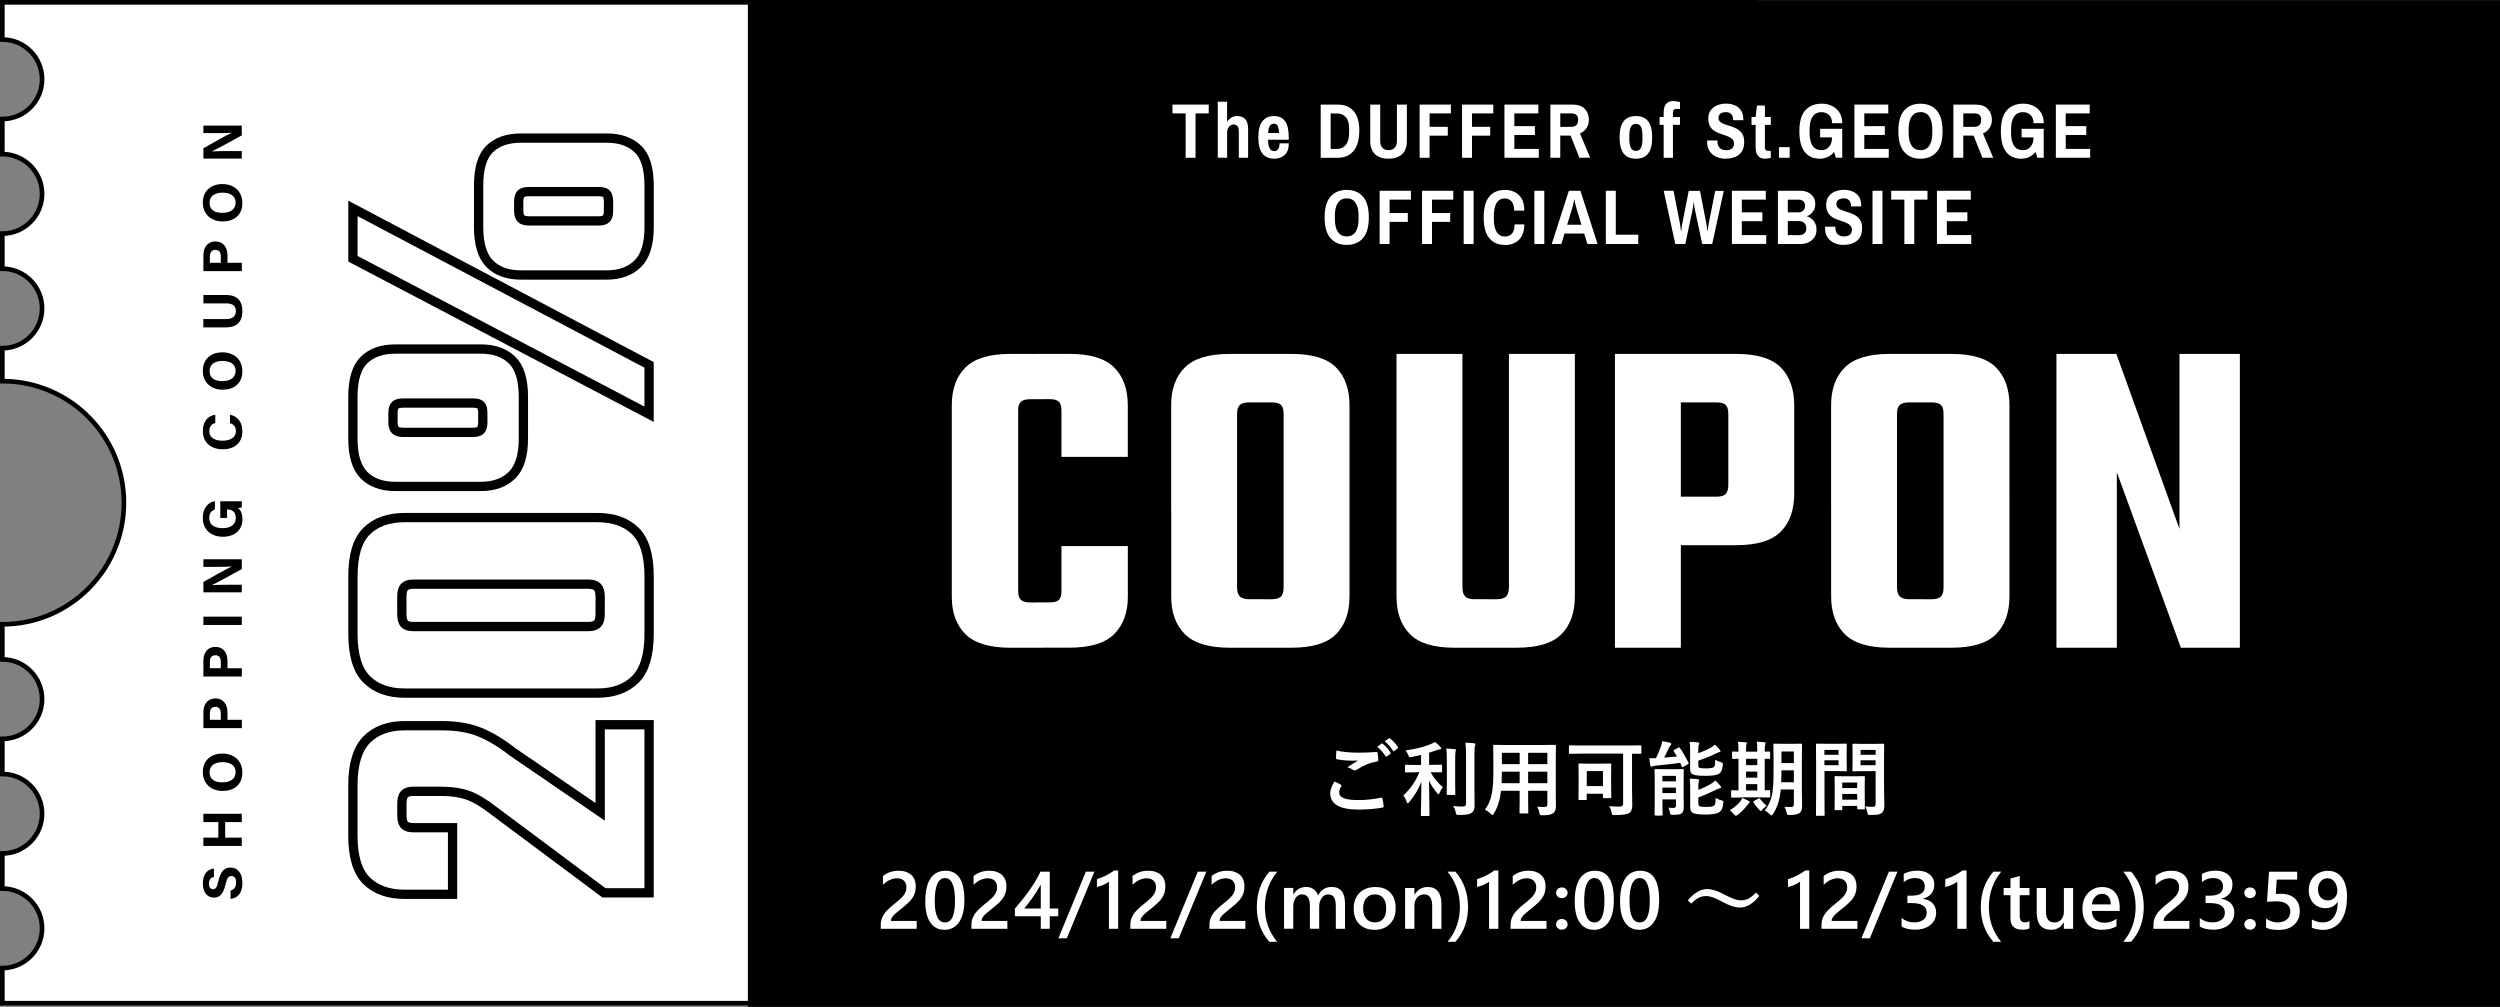 <?xml version="1.0" encoding="UTF-8"?>
<svg id="_レイヤー_2" data-name="レイヤー_2" xmlns="http://www.w3.org/2000/svg" xmlns:xlink="http://www.w3.org/1999/xlink" viewBox="0 0 538.27 216.78">
  <rect x="0" y="0" width="538.27" height="216.78" fill="#808080" stroke="none"/>
  <defs>
    <style>
      .cls-1, .cls-2, .cls-3 {
        fill: #fff;
      }

      .cls-2, .cls-3 {
        stroke: #000;
        stroke-miterlimit: 10;
      }

      .cls-4 {
        fill: none;
      }

      .cls-3 {
        stroke-width: 2px;
      }

      .cls-5 {
        clip-path: url(#clippath);
      }
    </style>
    <clipPath id="clippath">
      <rect class="cls-4" x="161.02" y=".03" width="377.25" height="216.75"/>
    </clipPath>
  </defs>
  <g id="_レイヤー_2-2" data-name="レイヤー_2">
    <path class="cls-2" d="M9.06,17.07c0,4.73-3.83,8.56-8.56,8.56v7.55c4.73,0,8.56,3.83,8.56,8.56s-3.83,8.56-8.56,8.56v7.55c4.73,0,8.56,3.83,8.56,8.56s-3.83,8.56-8.56,8.56v7.09c14.46,0,26.18,11.72,26.18,26.18s-11.72,26.18-26.18,26.18v7.55c4.73,0,8.56,3.83,8.56,8.56s-3.83,8.56-8.56,8.56v7.55c4.73,0,8.56,3.83,8.56,8.56s-3.83,8.56-8.56,8.56v7.55c4.73,0,8.56,3.83,8.56,8.56s-3.83,8.56-8.56,8.56v7.56h377.31V.5H.5v8.01c4.73,0,8.56,3.83,8.56,8.56Z"/>
    <g>
      <g class="cls-5">
        <rect x="160.63" y=".03" width="378" height="217"/>
      </g>
      <path class="cls-1" d="M219.22,88.43v38.79c0,.93.2,1.58.6,1.94.4.37,1.09.55,2.08.55h2.58v9.75h-6.95c-4.5,0-7.72-.98-9.67-2.93-1.95-1.96-2.93-4.62-2.93-8.01v-41.28c0-3.45.98-6.15,2.93-8.11,1.95-1.95,5.18-2.93,9.67-2.93h7.24v9.75h-2.88c-.99,0-1.69.18-2.08.55-.4.37-.6,1.01-.6,1.94ZM228.54,98.38v-9.95c0-.93-.18-1.57-.55-1.94-.36-.36-1.04-.55-2.03-.55h-2.88v-9.75h7.14c4.5,0,7.72.98,9.67,2.93,1.95,1.96,2.93,4.66,2.93,8.11v11.14h-14.29ZM228.54,127.22v-9.65h14.29v10.94c0,3.38-.98,6.05-2.93,8.01-1.95,1.96-5.18,2.93-9.67,2.93h-7.14v-9.75h2.88c.99,0,1.67-.18,2.03-.55.36-.36.55-1.01.55-1.94Z"/>
      <path class="cls-1" d="M266.35,89.13v20.09h-14.19v-21.98c0-3.45.98-6.15,2.93-8.11,1.95-1.95,5.18-2.93,9.67-2.93h7.54v10.44h-3.27c-.99,0-1.69.18-2.08.55-.4.37-.6,1.01-.6,1.94ZM266.35,106.54v19.99c0,.86.2,1.49.6,1.89s1.09.6,2.08.6h3.18v10.44h-7.44c-4.5,0-7.72-.98-9.67-2.93-1.95-1.96-2.93-4.66-2.93-8.11v-21.88h14.19ZM276.37,126.53v-19.69h14.19v21.58c0,3.45-.96,6.15-2.88,8.11-1.92,1.96-5.13,2.93-9.62,2.93h-7.84v-10.44h3.57c.99,0,1.67-.2,2.03-.6.36-.4.55-1.03.55-1.89ZM276.37,109.22v-20.09c0-.93-.18-1.57-.55-1.94-.36-.36-1.04-.55-2.03-.55h-3.37v-10.44h7.64c4.5,0,7.71.98,9.62,2.93,1.92,1.96,2.88,4.66,2.88,8.11v21.98h-14.19Z"/>
      <path class="cls-1" d="M314.87,76.2v50.33c0,.86.2,1.49.6,1.89.4.4,1.06.6,1.98.6h3.27v10.44h-7.54c-4.5,0-7.71-.98-9.62-2.93-1.92-1.96-2.88-4.66-2.88-8.11v-52.22h14.19ZM324.89,126.53v-50.33h14.19v52.22c0,3.45-.96,6.15-2.88,8.11-1.92,1.96-5.13,2.93-9.63,2.93h-7.84v-10.44h3.47c.99,0,1.69-.2,2.08-.6s.6-1.03.6-1.89Z"/>
      <path class="cls-1" d="M347.71,76.2h14.19v63.26h-14.19v-63.26ZM372.12,104.45v-15.32c0-.93-.18-1.57-.55-1.94-.36-.36-1.04-.55-2.03-.55h-17.76v-10.44h22.03c4.5,0,7.71.98,9.62,2.93,1.92,1.96,2.88,4.66,2.88,8.11v19.1c0,3.45-.96,6.15-2.88,8.11-1.92,1.96-5.13,2.93-9.62,2.93h-20.84v-10.44h16.57c.99,0,1.67-.2,2.03-.6.36-.4.55-1.03.55-1.89Z"/>
      <path class="cls-1" d="M408.44,89.13v20.09h-14.19v-21.98c0-3.45.98-6.15,2.93-8.11,1.95-1.95,5.18-2.93,9.67-2.93h7.54v10.44h-3.27c-.99,0-1.69.18-2.08.55-.4.37-.6,1.01-.6,1.94ZM408.44,106.54v19.99c0,.86.2,1.49.6,1.89s1.09.6,2.08.6h3.18v10.44h-7.44c-4.5,0-7.72-.98-9.67-2.93-1.95-1.96-2.93-4.66-2.93-8.11v-21.88h14.19ZM418.46,126.53v-19.69h14.19v21.58c0,3.45-.96,6.15-2.88,8.11-1.92,1.96-5.13,2.93-9.62,2.93h-7.84v-10.44h3.57c.99,0,1.67-.2,2.03-.6.36-.4.55-1.03.55-1.89ZM418.46,109.22v-20.09c0-.93-.18-1.57-.55-1.94-.36-.36-1.04-.55-2.03-.55h-3.37v-10.44h7.64c4.5,0,7.71.98,9.62,2.93,1.92,1.96,2.88,4.66,2.88,8.11v21.98h-14.19Z"/>
      <path class="cls-1" d="M469.26,76.2h13v63.26h-12.7l-13.79-37.79v37.79h-13v-63.26h12.9l13.59,37.69v-37.69Z"/>
      <path d="M49.63,191.74c.83-.19,1.2-.78,1.2-1.75s-.38-1.37-.98-1.37c-.68,0-.97.4-1.3,1.82-.53,2.26-1.36,2.82-2.47,2.82-1.44,0-2.41-1.08-2.41-3.05,0-2.2,1.18-3.08,2.39-3.2v1.81c-.52.1-1.07.37-1.07,1.45,0,.73.3,1.17.89,1.17s.82-.35,1.12-1.7c.58-2.41,1.47-2.94,2.64-2.94,1.5,0,2.55,1.14,2.55,3.33s-1.03,3.23-2.55,3.42v-1.81Z"/>
      <path d="M43.79,182.14v-1.79h3.22v-3.35h-3.22v-1.79h8.27v1.79h-3.58v3.35h3.58v1.79h-8.27Z"/>
      <path d="M47.89,162.25c2.31,0,4.29,1.38,4.29,4.08s-1.89,3.97-4.26,3.97-4.25-1.5-4.25-4.08c0-2.43,1.69-3.97,4.23-3.97ZM47.88,168.45c1.62,0,2.85-.71,2.85-2.18,0-1.6-1.33-2.17-2.81-2.17-1.57,0-2.8.65-2.8,2.19s1.15,2.16,2.76,2.16Z"/>
      <path d="M43.79,156.77v-3.43c0-1.77.98-2.96,2.56-2.96,1.8,0,2.63,1.36,2.63,3v1.6h3.09v1.79h-8.27ZM47.54,154.98v-1.37c0-.83-.32-1.42-1.17-1.42s-1.18.63-1.18,1.38v1.41h2.34Z"/>
      <path d="M43.79,145.67v-3.43c0-1.77.98-2.96,2.56-2.96,1.8,0,2.63,1.36,2.63,3v1.6h3.09v1.79h-8.27ZM47.54,143.87v-1.37c0-.83-.32-1.42-1.17-1.42s-1.18.63-1.18,1.38v1.41h2.34Z"/>
      <path d="M43.79,132.77h8.27v1.79h-8.27v-1.79Z"/>
      <path d="M52.06,127.53h-8.27v-2.23c1.85-1.04,5.21-2.95,6.11-3.33v-.02c-.86.1-2.31.1-3.66.1h-2.45v-1.63h8.27v2.11c-1.62.89-5.46,3.01-6.42,3.43v.02c.72-.06,2.43-.08,3.9-.08h2.52v1.64Z"/>
      <path d="M52.06,107.94v1.31c-.25.07-.54.12-.82.14.62.46.96,1.26.96,2.42,0,2.41-1.83,3.76-4.18,3.76-2.49,0-4.36-1.46-4.36-4.07,0-2.13,1.2-3.39,2.61-3.59v1.79c-.55.17-1.21.6-1.21,1.82,0,1.71,1.43,2.19,2.88,2.19s2.83-.55,2.83-2.2c0-1.53-1.07-1.82-1.8-1.82h-.08v1.82h-1.46v-3.58h4.64Z"/>
      <path d="M49.5,89.28c1.55.33,2.68,1.49,2.68,3.58,0,2.64-1.86,3.88-4.21,3.88s-4.3-1.29-4.3-3.96c0-2.22,1.28-3.29,2.68-3.49v1.79c-.65.18-1.28.63-1.28,1.76,0,1.48,1.33,2.05,2.85,2.05,1.39,0,2.87-.49,2.87-2.09,0-1.18-.78-1.54-1.27-1.7v-1.81Z"/>
      <path d="M47.89,75.86c2.31,0,4.29,1.38,4.29,4.08s-1.89,3.97-4.26,3.97-4.25-1.5-4.25-4.08c0-2.43,1.69-3.97,4.23-3.97ZM47.88,82.06c1.62,0,2.85-.71,2.85-2.18,0-1.6-1.33-2.17-2.81-2.17-1.57,0-2.8.65-2.8,2.19s1.15,2.16,2.76,2.16Z"/>
      <path d="M43.79,68.7h4.92c1.6,0,2.07-.82,2.07-1.72,0-1.02-.55-1.66-2.07-1.66h-4.92v-1.81h4.84c2.83,0,3.55,1.66,3.55,3.49s-.76,3.49-3.52,3.49h-4.88v-1.79Z"/>
      <path d="M43.79,58.38v-3.43c0-1.77.98-2.96,2.56-2.96,1.8,0,2.63,1.36,2.63,3v1.6h3.09v1.79h-8.27ZM47.54,56.59v-1.37c0-.83-.32-1.42-1.17-1.42s-1.18.63-1.18,1.38v1.41h2.34Z"/>
      <path d="M47.89,39.63c2.31,0,4.29,1.38,4.29,4.08s-1.89,3.97-4.26,3.97-4.25-1.5-4.25-4.08c0-2.43,1.69-3.97,4.23-3.97ZM47.88,45.83c1.62,0,2.85-.71,2.85-2.18,0-1.6-1.33-2.17-2.81-2.17-1.57,0-2.8.65-2.8,2.19s1.15,2.16,2.76,2.16Z"/>
      <path d="M52.06,34.15h-8.27v-2.23c1.85-1.04,5.21-2.95,6.11-3.33v-.02c-.86.1-2.31.1-3.66.1h-2.45v-1.63h8.27v2.11c-1.62.89-5.46,3.01-6.42,3.43v.02c.72-.06,2.43-.08,3.9-.08h2.52v1.64Z"/>
    </g>
    <g>
      <path class="cls-1" d="M255.28,33.97v-9.55h-2.84v-1.9h7.81v1.9h-2.84v9.55h-2.14Z"/>
      <path class="cls-1" d="M262.2,33.97v-12.07h2v4.22h.07c.19-.28.46-.54.82-.78.36-.24.79-.36,1.3-.36.68,0,1.24.21,1.68.63s.66,1.15.66,2.19v6.16h-2v-5.61c0-.57-.1-.97-.31-1.2-.21-.23-.49-.35-.84-.35-.39,0-.71.17-.98.51-.26.34-.39.75-.39,1.24v5.41h-2Z"/>
      <path class="cls-1" d="M274.37,34.17c-1.12,0-1.98-.37-2.56-1.11-.58-.74-.88-1.9-.88-3.48s.29-2.74.88-3.48c.58-.74,1.42-1.11,2.5-1.11s1.85.37,2.38,1.11c.53.74.79,1.9.79,3.48v.5h-4.46c.01.78.12,1.38.32,1.81.2.43.55.64,1.04.64.34,0,.62-.15.82-.44.2-.29.3-.7.3-1.23h1.99c0,1.12-.29,1.96-.88,2.5-.59.54-1.33.81-2.22.81ZM273.03,28.63h2.34c0-.63-.09-1.13-.26-1.48-.17-.35-.44-.53-.81-.53-.42,0-.73.18-.93.53-.19.35-.31.84-.34,1.48Z"/>
      <path class="cls-1" d="M284.36,33.97v-11.45h3.72c1.42,0,2.54.46,3.36,1.39.82.93,1.23,2.32,1.23,4.16,0,1.96-.41,3.43-1.23,4.42-.82.98-1.94,1.48-3.36,1.48h-3.72ZM286.5,32.07h1.39c.79,0,1.42-.3,1.89-.89.47-.59.7-1.49.7-2.68v-.83c0-1.08-.23-1.89-.7-2.43-.47-.54-1.1-.81-1.89-.81h-1.39v7.64Z"/>
      <path class="cls-1" d="M298.95,34.17c-1.22,0-2.18-.32-2.88-.96-.7-.64-1.04-1.58-1.04-2.83v-7.86h2.14v7.79c0,.66.16,1.16.47,1.5.31.35.75.52,1.32.52s1.01-.17,1.33-.52c.32-.34.48-.84.48-1.5v-7.79h2.14v7.86c0,1.25-.35,2.19-1.05,2.83-.7.64-1.66.96-2.89.96Z"/>
      <path class="cls-1" d="M305.66,33.97v-11.45h6.73v1.9h-4.59v2.89h3.92v1.9h-3.92v4.76h-2.14Z"/>
      <path class="cls-1" d="M314.79,33.97v-11.45h6.73v1.9h-4.59v2.89h3.92v1.9h-3.92v4.76h-2.14Z"/>
      <path class="cls-1" d="M323.92,33.97v-11.45h7.29v1.9h-5.16v2.74h4.42v1.9h-4.42v3h5.26v1.9h-7.39Z"/>
      <path class="cls-1" d="M333.81,33.97v-11.45h4.79c1.16,0,2.03.31,2.62.93.59.62.88,1.4.88,2.34,0,.69-.17,1.29-.52,1.8-.35.51-.81.89-1.4,1.13l2.2,5.24h-2.32l-1.9-4.77h-2.22v4.77h-2.14ZM335.95,27.31h2.35c.52,0,.9-.13,1.14-.4s.36-.64.36-1.12c0-.42-.11-.76-.34-1-.23-.25-.59-.37-1.08-.37h-2.44v2.89Z"/>
      <path class="cls-1" d="M352.22,34.17c-1.17,0-2.04-.37-2.63-1.11-.58-.74-.88-1.9-.88-3.48s.29-2.74.88-3.48c.58-.74,1.46-1.11,2.63-1.11s2.04.37,2.63,1.11c.58.74.88,1.9.88,3.48s-.29,2.74-.88,3.48c-.58.74-1.46,1.11-2.63,1.11ZM352.22,32.48c.52,0,.89-.22,1.1-.66s.32-1.08.32-1.93v-.63c0-.85-.11-1.49-.32-1.93s-.58-.66-1.1-.66-.88.22-1.09.66c-.22.44-.33,1.08-.33,1.93v.63c0,.85.11,1.49.33,1.93.22.44.58.66,1.09.66Z"/>
      <path class="cls-1" d="M358.2,33.97v-7.09h-.88v-1.69h.88v-1.07c0-.39.06-.76.18-1.13.12-.36.33-.66.63-.88.3-.23.72-.34,1.25-.34.23,0,.49.02.78.06s.51.09.68.14v1.49h-.82c-.47,0-.7.24-.7.72v1.02h1.52v1.69h-1.52v7.09h-2Z"/>
      <path class="cls-1" d="M371.52,34.17c-.7,0-1.35-.13-1.95-.4-.6-.27-1.08-.67-1.45-1.19s-.55-1.18-.55-1.96c0-.07,0-.13,0-.2,0-.07,0-.12,0-.17h2.22s0,.05,0,.11c0,.06,0,.11,0,.16,0,.55.16.99.48,1.32.32.33.77.5,1.35.5.65,0,1.1-.14,1.35-.43.26-.28.38-.59.38-.93,0-.39-.1-.7-.3-.93-.2-.23-.46-.43-.79-.58s-.69-.29-1.08-.41c-.4-.12-.79-.26-1.19-.42-.4-.16-.76-.36-1.09-.61-.33-.25-.59-.58-.79-.98s-.3-.91-.3-1.54c0-.72.18-1.32.53-1.79.36-.47.83-.83,1.41-1.06s1.21-.35,1.88-.35,1.3.12,1.86.35c.56.23,1.01.6,1.35,1.09.34.5.51,1.14.51,1.93v.2h-2.19v-.15c0-.49-.14-.88-.41-1.16-.27-.28-.65-.43-1.14-.43s-.91.11-1.19.34c-.28.23-.42.52-.42.88,0,.33.1.6.3.8s.46.37.79.5c.33.13.69.26,1.09.38.4.12.8.25,1.19.41.4.16.76.36,1.08.61.33.25.59.57.79.97s.3.89.3,1.49c0,.88-.17,1.58-.52,2.11-.35.53-.82.92-1.43,1.16-.61.25-1.3.37-2.09.37Z"/>
      <path class="cls-1" d="M380.06,34.17c-.53,0-.95-.11-1.25-.34-.3-.23-.51-.52-.63-.88s-.18-.74-.18-1.13v-4.94h-.88v-1.69h.88l.3-2.47h1.7v2.47h1.27v1.69h-1.27v4.89c0,.48.23.72.7.72h.57v1.49c-.14.04-.33.09-.57.13-.23.04-.44.07-.63.07Z"/>
      <path class="cls-1" d="M383.03,33.97v-2.29h2.3v2.29h-2.3Z"/>
      <path class="cls-1" d="M391.84,34.17c-1.4,0-2.49-.48-3.26-1.44-.77-.96-1.16-2.45-1.16-4.49s.42-3.52,1.27-4.48c.85-.96,2.04-1.44,3.59-1.44.77,0,1.49.16,2.15.48.67.32,1.2.8,1.61,1.42.41.62.61,1.39.61,2.3h-2.19c0-.78-.22-1.37-.66-1.77-.44-.4-.97-.6-1.59-.6-.89,0-1.54.33-1.96.98-.42.65-.63,1.55-.63,2.7v.83c0,1.17.21,2.07.63,2.71.42.64,1.08.96,1.97.96.66,0,1.19-.25,1.61-.75.42-.5.63-1.17.63-2v-.8l.9.8h-3.47v-1.84h4.76v6.23h-1.38l-.37-1.27c-.37.48-.82.84-1.35,1.09-.53.25-1.1.38-1.7.38Z"/>
      <path class="cls-1" d="M399.27,33.97v-11.45h7.29v1.9h-5.16v2.74h4.42v1.9h-4.42v3h5.26v1.9h-7.39Z"/>
      <path class="cls-1" d="M413.49,34.17c-1.48,0-2.64-.48-3.49-1.45-.85-.97-1.27-2.46-1.27-4.47s.42-3.52,1.27-4.48c.85-.96,2.01-1.44,3.49-1.44s2.64.48,3.49,1.44c.85.96,1.27,2.46,1.27,4.48s-.42,3.5-1.27,4.47c-.85.97-2.01,1.45-3.49,1.45ZM413.49,32.33c.86,0,1.5-.33,1.92-.98.42-.65.63-1.55.63-2.7v-.83c0-1.15-.21-2.04-.63-2.7-.42-.65-1.06-.98-1.92-.98s-1.48.33-1.91.98c-.43.65-.64,1.55-.64,2.7v.83c0,1.15.21,2.04.64,2.7.43.65,1.06.98,1.91.98Z"/>
      <path class="cls-1" d="M420.58,33.97v-11.45h4.79c1.16,0,2.03.31,2.62.93.59.62.88,1.4.88,2.34,0,.69-.17,1.29-.52,1.8-.35.51-.81.89-1.4,1.13l2.2,5.24h-2.32l-1.9-4.77h-2.22v4.77h-2.14ZM422.72,27.31h2.35c.52,0,.9-.13,1.14-.4s.36-.64.36-1.12c0-.42-.11-.76-.34-1-.23-.25-.59-.37-1.08-.37h-2.44v2.89Z"/>
      <path class="cls-1" d="M435.22,34.17c-1.4,0-2.49-.48-3.26-1.44-.77-.96-1.16-2.45-1.16-4.49s.42-3.52,1.27-4.48c.85-.96,2.04-1.44,3.59-1.44.77,0,1.49.16,2.15.48.67.32,1.2.8,1.61,1.42.41.62.61,1.39.61,2.3h-2.19c0-.78-.22-1.37-.66-1.77-.44-.4-.97-.6-1.59-.6-.89,0-1.54.33-1.96.98-.42.65-.63,1.55-.63,2.7v.83c0,1.17.21,2.07.63,2.71.42.64,1.08.96,1.97.96.66,0,1.19-.25,1.61-.75.42-.5.63-1.17.63-2v-.8l.9.8h-3.47v-1.84h4.76v6.23h-1.38l-.37-1.27c-.37.48-.82.84-1.35,1.09-.53.25-1.1.38-1.7.38Z"/>
      <path class="cls-1" d="M442.64,33.97v-11.45h7.29v1.9h-5.16v2.74h4.42v1.9h-4.42v3h5.26v1.9h-7.39Z"/>
    </g>
    <g>
      <path class="cls-1" d="M287.35,168.25c.45.23.9.46,1.36.7.09.05.14.11.14.17,0,.04-.02.09-.05.15-.31.47-.46.92-.46,1.34,0,.6.36,1.03,1.09,1.29.66.24,1.69.36,3.08.36,1.62,0,3.21-.17,4.76-.51.06-.01.11-.02.15-.02.11,0,.19.06.21.18.14.52.23,1.09.28,1.72v.03c0,.12-.1.2-.3.23-1.54.28-3.26.42-5.15.42-4.03,0-6.05-1.18-6.05-3.55,0-.71.31-1.55.94-2.51ZM287.74,161.6c1.29.3,2.93.46,4.94.46,1.08,0,2.3-.05,3.66-.15h.05c.13,0,.2.07.21.2.09.53.14,1.02.15,1.49,0,.23-.1.35-.3.37-1.38.2-2.81.78-4.3,1.74-.14.1-.29.15-.45.15-.12,0-.24-.03-.37-.1-.4-.26-.8-.45-1.23-.57.96-.62,1.72-1.11,2.3-1.46-.26.03-.68.05-1.28.05-1.13,0-2.21-.1-3.24-.3-.15-.03-.23-.14-.23-.32s.03-.7.08-1.56ZM296.53,160.76l.93-.65s.07-.04.1-.04c.05,0,.1.03.16.08.6.46,1.15,1.09,1.67,1.89.03.05.05.09.05.13,0,.05-.03.1-.1.15l-.74.55c-.05.03-.1.05-.14.05-.05,0-.11-.04-.16-.11-.54-.84-1.13-1.51-1.77-2.03ZM298.14,159.6l.88-.63s.09-.04.12-.04.08.03.15.08c.68.51,1.23,1.11,1.67,1.81.03.06.05.11.05.15,0,.06-.03.12-.1.17l-.7.55c-.05.03-.1.05-.15.05-.06,0-.11-.04-.15-.11-.49-.78-1.08-1.46-1.76-2.02Z"/>
      <path class="cls-1" d="M304.84,166.28l-2.15.03c-.09,0-.15-.01-.16-.03-.02-.02-.03-.07-.03-.15v-1.27c0-.09.01-.15.03-.16s.07-.03.15-.03l2.15.03h1.14v-2.15c-.86.2-1.54.35-2.06.44-.16.03-.27.04-.33.04-.1,0-.17-.04-.22-.12-.03-.05-.09-.18-.17-.38-.18-.41-.37-.74-.57-.97,2.06-.25,3.87-.7,5.43-1.35.33-.14.63-.29.89-.46.44.32.84.66,1.18,1.05.11.14.17.25.17.33,0,.14-.11.21-.33.21-.11,0-.37.08-.77.23-.89.29-1.38.46-1.49.49v2.62h.46l2.13-.03c.09,0,.15.01.17.03.02.02.03.07.03.15v1.27c0,.09-.01.15-.04.16-.02.02-.07.03-.15.03l-2.13-.03h-.14c.62,1.18,1.5,2.26,2.63,3.22-.26.31-.5.72-.7,1.21-.09.21-.17.32-.24.32s-.17-.08-.3-.25c-.77-.92-1.35-1.82-1.74-2.69l.1,7.44c0,.08-.01.13-.04.15-.02.02-.08.03-.16.03h-1.47c-.13,0-.19-.06-.19-.17,0-.03,0-.41.03-1.12.05-2.08.07-4.1.08-6.06-.57,1.52-1.44,2.97-2.62,4.36-.14.17-.25.25-.32.25-.09,0-.16-.1-.22-.3-.21-.58-.44-1.05-.7-1.41,1.5-1.38,2.65-3.04,3.44-4.98h-.75ZM311.41,161.17c.69.02,1.3.06,1.82.14.17.02.25.08.25.2,0,.01-.03.14-.1.39-.05.17-.07.79-.07,1.88v4.85l.03,2.33c0,.09-.01.14-.03.16-.02.02-.07.03-.16.03h-1.47c-.09,0-.15-.01-.16-.03-.02-.02-.03-.07-.03-.15l.03-2.33v-4.83c0-1.1-.04-1.98-.12-2.62ZM312.87,173.54c.65.08,1.32.12,2.01.12.31,0,.51-.05.62-.15.1-.1.15-.27.15-.53v-10.56c0-1.05-.05-1.88-.14-2.51.72.02,1.35.06,1.88.12.19.02.28.08.28.2,0,.08-.03.2-.1.37-.07.14-.11.73-.11,1.79v7.42l.03,3.49c0,.49-.05.86-.15,1.11s-.26.45-.49.6c-.26.18-.6.3-1,.36-.38.06-.96.09-1.75.09-.29,0-.46-.03-.51-.09-.05-.05-.11-.21-.16-.48-.13-.57-.31-1.02-.57-1.35Z"/>
      <path class="cls-1" d="M330.96,173.69c.64.05,1.18.07,1.63.07.38,0,.57-.19.57-.58v-2.92h-4.14v2.09l.03,2.6c0,.09-.01.15-.03.16-.02.02-.07.03-.15.03h-1.52c-.09,0-.15-.01-.16-.03-.02-.02-.03-.07-.03-.15l.03-2.6v-2.09h-4.01c-.21,1.92-.72,3.54-1.53,4.87-.13.23-.24.35-.32.35-.06,0-.18-.09-.37-.28-.36-.36-.78-.66-1.24-.89.69-.89,1.17-1.99,1.44-3.28.25-1.18.37-2.74.37-4.69v-2.88l-.03-2.88c0-.1.01-.17.04-.19.02-.02.08-.03.17-.03l2.4.03h8.27l2.42-.03c.1,0,.15.01.17.04.02.02.03.08.03.17l-.03,2.88v7.78l.03,2.42c0,.63-.19,1.1-.58,1.42-.34.3-1.11.46-2.32.46-.29,0-.45-.02-.5-.07-.05-.04-.1-.19-.15-.44-.11-.51-.28-.96-.49-1.34ZM323.31,168.63h3.88v-2.48h-3.83v.2c0,.84-.02,1.6-.05,2.28ZM323.37,164.52h3.83v-2.44h-3.83v2.44ZM333.16,162.08h-4.14v2.44h4.14v-2.44ZM329.02,168.63h4.14v-2.48h-4.14v2.48Z"/>
      <path class="cls-1" d="M340.2,162.27l-2.2.03c-.1,0-.15-.01-.17-.03-.02-.02-.03-.07-.03-.15v-1.44c0-.1.01-.15.03-.17.02-.02.08-.03.16-.03l2.2.03h10.82l2.2-.03c.09,0,.15.01.16.03.02.02.03.08.03.16v1.44c0,.09-.01.15-.03.16-.02.02-.07.03-.15.03,0,0-.19,0-.55,0-.39-.01-.82-.02-1.28-.03v7.7l.05,3.42c0,.79-.21,1.34-.62,1.64-.4.3-1.45.46-3.16.46-.29,0-.47-.03-.52-.09-.05-.05-.09-.21-.15-.47-.13-.58-.3-1.04-.51-1.36.65.07,1.36.1,2.13.1.34,0,.57-.05.69-.15.11-.1.17-.27.17-.51v-10.75h-9.28ZM341.44,172.25h-1.39c-.09,0-.15-.01-.16-.03-.02-.02-.03-.08-.03-.16l.03-3.3v-1.84l-.03-2.33c0-.1.01-.15.03-.17.02-.02.07-.03.15-.03l1.97.03h2.74l1.97-.03c.1,0,.15.01.17.03.02.02.03.08.03.16l-.03,1.93v1.97l.03,3.16c0,.09-.01.15-.03.17-.02.02-.08.03-.17.03h-1.39c-.1,0-.16-.01-.18-.04-.02-.02-.03-.07-.03-.15v-.75h-3.49v1.18c0,.09-.01.15-.03.17-.02.02-.08.03-.16.03ZM341.64,166.01v3.23h3.49v-3.23h-3.49Z"/>
      <path class="cls-1" d="M361.69,161.05c.57.77,1.18,1.82,1.85,3.15.03.06.05.12.05.16,0,.07-.06.13-.17.2l-1,.54c-.08.05-.14.08-.18.08-.05,0-.1-.05-.15-.16l-.32-.77c-1.44.21-3.19.41-5.25.59-.33.03-.56.09-.7.16-.12.05-.21.07-.27.07-.1,0-.18-.09-.22-.28-.11-.57-.19-1.08-.23-1.53.66,0,1.14,0,1.44-.02.38-.74.72-1.56,1.04-2.45.14-.41.24-.8.32-1.19.64.08,1.19.19,1.67.32.19.07.28.15.28.26s-.07.21-.2.32c-.09.08-.19.25-.31.51-.4.87-.74,1.57-1.02,2.11,1.24-.09,2.15-.17,2.75-.25-.24-.41-.47-.79-.7-1.12-.04-.06-.06-.1-.06-.14,0-.05.06-.11.18-.16l.84-.47c.07-.04.13-.06.17-.06.06,0,.13.05.2.15ZM359.21,173.89c.36.05.71.07,1.06.07.38,0,.58-.17.58-.52v-1.32h-2.91v1.14l.03,2.16c0,.12-.07.18-.2.18h-1.34c-.13,0-.19-.06-.19-.18l.03-2.16v-5.28l-.03-2.19c0-.1.01-.15.03-.17.02-.02.08-.03.16-.03l1.86.03h2.2l1.84-.03c.1,0,.15.01.17.03.02.02.03.08.03.16l-.03,2.35v3.15l.03,2.39c0,.69-.13,1.16-.39,1.39-.16.14-.37.24-.63.29-.28.06-.71.09-1.3.09-.29,0-.45-.03-.51-.08-.05-.05-.09-.19-.15-.45-.08-.4-.2-.75-.35-1.04ZM360.84,167.05h-2.91v1.18h2.91v-1.18ZM357.93,170.76h2.91v-1.18h-2.91v1.18ZM369.21,160.31c.38.33.74.7,1.08,1.12.1.1.15.2.15.3s-.08.17-.25.21c-.18.03-.45.14-.81.32-.95.49-2.19,1-3.72,1.51v1.04c0,.28.1.46.3.53.21.07.65.1,1.33.1.98,0,1.56-.11,1.76-.32.1-.1.17-.28.2-.53.01-.13.03-.46.05-1,.33.19.74.36,1.23.51.19.06.31.11.35.15s.06.12.06.25c0,.05,0,.11,0,.21-.06.57-.16.99-.29,1.26-.11.26-.29.46-.52.62-.42.3-1.4.45-2.94.45-1.36,0-2.26-.1-2.69-.3-.4-.15-.6-.54-.6-1.14v-4.16c0-.75-.03-1.33-.1-1.72.66.02,1.25.06,1.75.12.2.02.3.09.3.2,0,.06-.03.16-.1.3-.06.13-.09.45-.09.96v.87c.94-.34,1.81-.72,2.58-1.12.34-.18.66-.42.96-.72ZM369.4,171.82c.42.23.84.39,1.26.5.18.04.3.08.34.11.05.04.07.1.07.19,0,.04,0,.13-.03.27-.06.58-.16,1.02-.3,1.31-.12.26-.29.47-.52.63-.53.37-1.5.55-2.92.55s-2.35-.11-2.77-.32c-.41-.21-.62-.63-.62-1.28v-4.44c0-.74-.03-1.3-.1-1.7.66.02,1.25.06,1.75.12.2.03.3.11.3.21,0,.07-.03.17-.1.32-.06.11-.09.42-.09.93v.84c.97-.36,1.87-.79,2.69-1.28.4-.25.72-.49.95-.74.26.22.63.6,1.09,1.14.11.15.17.26.17.33,0,.12-.09.19-.28.21-.13.01-.39.11-.79.31-1.71.82-2.99,1.38-3.83,1.67v1.32c0,.3.11.5.32.6.19.08.66.12,1.41.12.92,0,1.49-.11,1.7-.32.13-.14.21-.34.24-.62.02-.14.04-.48.06-1.02Z"/>
      <path class="cls-1" d="M376.17,173.4c-.58.76-1.26,1.45-2.03,2.05-.19.13-.32.2-.39.2-.09,0-.22-.11-.4-.32-.3-.36-.6-.65-.91-.87,1.02-.63,1.78-1.28,2.28-1.95.19-.26.33-.49.42-.69.59.23,1.04.44,1.36.62.17.08.25.17.25.27s-.07.18-.2.24c-.06.04-.19.19-.39.45ZM375.11,171.7l-2.2.03c-.09,0-.15-.01-.16-.03-.02-.02-.03-.08-.03-.16v-1.2c0-.09.01-.15.03-.16s.07-.03.15-.03l1.41.03v-6.81c-.31,0-.61.01-.88.03-.18,0-.27,0-.28,0-.1,0-.17-.01-.19-.04-.02-.02-.03-.06-.03-.14v-1.22c0-.09.01-.15.04-.16.02-.02.08-.03.17-.03l1.16.04v-.3c0-.83-.03-1.44-.1-1.83.65.02,1.21.06,1.67.1.17.02.25.08.25.16,0,.06-.03.17-.1.33-.06.14-.09.54-.09,1.21v.32h2.42v-.33c0-.82-.03-1.43-.1-1.83.96.06,1.51.1,1.66.12.17.02.25.08.25.16,0,.05-.03.16-.09.33-.07.19-.11.6-.11,1.23v.32c.24,0,.48-.01.73-.03.15,0,.24,0,.26,0,.11,0,.17.06.17.19v1.22c0,.11-.06.17-.17.17l-.99-.02v6.79c.25,0,.5-.01.75-.03.15,0,.24,0,.26,0,.11,0,.17.06.17.19v1.2c0,.13-.06.19-.17.19l-2.15-.03h-3.72ZM375.94,164.74h2.42v-1.36h-2.42v1.36ZM375.94,167.44h2.42v-1.31h-2.42v1.31ZM375.94,170.19h2.42v-1.36h-2.42v1.36ZM378.9,171.96c.53.67,1.02,1.18,1.49,1.53-.39.27-.71.56-.97.86-.14.18-.24.27-.3.27s-.15-.07-.29-.21c-.56-.59-.98-1.13-1.27-1.63-.04-.06-.06-.11-.06-.15,0-.05.04-.11.13-.16l.92-.51c.1-.07.17-.11.21-.11.05,0,.09.04.15.13ZM384.18,173.71c.54.03,1.05.05,1.51.05.36,0,.54-.2.54-.61v-3.17h-2.82c-.12,1.25-.33,2.31-.64,3.2-.25.7-.59,1.39-1.03,2.08-.14.22-.24.33-.32.33-.06,0-.17-.09-.35-.27-.38-.37-.74-.65-1.09-.82.79-1.02,1.31-2.14,1.55-3.36.22-1.09.33-2.76.33-5v-2.9l-.03-2.91c0-.1.01-.16.03-.18.02-.02.08-.03.16-.03l1.81.03h2.15l1.81-.03c.1,0,.15.01.17.04.02.02.03.08.03.16l-.03,2.91v7.92l.05,2.43c0,.67-.17,1.15-.51,1.44-.38.3-1.1.46-2.16.46-.3,0-.47-.03-.52-.08-.04-.05-.09-.2-.16-.46-.09-.48-.25-.9-.47-1.25ZM383.51,168.43h2.72v-2.57h-2.67v.32c0,.83-.02,1.58-.05,2.25ZM386.23,161.79h-2.67v2.51h2.67v-2.51Z"/>
      <path class="cls-1" d="M395.67,160.14l1.78-.03c.08,0,.13.01.15.04.02.02.03.08.03.17l-.03,1.67v2.18l.03,1.67c0,.1-.01.17-.03.19-.02.02-.06.03-.14.03l-1.78-.04h-2.85v5.69l.03,3.75c0,.09-.01.15-.03.16-.02.02-.07.03-.15.03h-1.5c-.09,0-.14,0-.16-.03-.02-.02-.03-.07-.03-.16l.03-3.75v-7.6l-.03-3.78c0-.1.01-.17.03-.19.02-.02.08-.03.16-.03l2.07.03h2.43ZM395.85,161.47h-3.04v1.04h3.04v-1.04ZM395.85,164.75v-1.06h-3.04v1.06h3.04ZM396.44,174.43h-1.24c-.1,0-.15-.01-.17-.03-.02-.02-.03-.08-.03-.17l.03-3.18v-1.54l-.03-2.2c0-.1.01-.15.03-.17s.08-.03.16-.03l1.88.03h2.37l1.89-.03c.09,0,.15.01.16.03.02.02.03.08.03.16l-.03,1.9v1.74l.03,3.11c0,.09,0,.15-.03.17-.02.02-.07.03-.16.03h-1.27c-.09,0-.15-.01-.16-.03-.02-.02-.03-.08-.03-.16v-.54h-3.22v.72c0,.1-.01.16-.03.18-.02.02-.08.03-.18.03ZM396.65,168.49v1.18h3.22v-1.18h-3.22ZM396.65,172.17h3.22v-1.23h-3.22v1.23ZM401.64,173.63c.45.06.94.09,1.48.09.3,0,.5-.05.6-.16.08-.1.12-.27.12-.52v-7.01h-2.88l-1.92.04c-.1,0-.15-.01-.17-.04-.02-.02-.03-.08-.03-.17l.03-1.54v-2.43l-.03-1.54c0-.1.01-.17.03-.19.02-.02.08-.03.16-.03l1.92.03h2.58l1.96-.03c.09,0,.15.01.16.04.02.02.03.08.03.17l-.03,2.32v7.22l.07,3.5c0,.77-.17,1.31-.51,1.62-.21.18-.49.31-.86.38-.36.06-.91.09-1.66.09-.28,0-.44-.03-.49-.08-.05-.05-.09-.2-.15-.47-.11-.51-.25-.94-.42-1.28ZM403.84,161.47h-3.24v1.04h3.24v-1.04ZM400.59,164.75h3.24v-1.06h-3.24v1.06Z"/>
    </g>
    <g>
      <path class="cls-1" d="M197.36,199.98h-7.72v-.95c0-.39.05-.75.16-1.09.11-.34.25-.66.44-.96.18-.3.4-.58.64-.85.25-.27.51-.52.79-.77.28-.25.57-.49.86-.72.29-.23.58-.46.86-.7.26-.22.5-.44.72-.66.22-.21.4-.44.56-.67.15-.23.27-.47.36-.73s.13-.53.13-.83c0-.33-.05-.61-.15-.85-.1-.24-.24-.45-.42-.61-.18-.16-.39-.29-.64-.37s-.51-.12-.81-.12c-.5,0-1.02.12-1.54.35-.52.24-1.02.59-1.5,1.06v-1.91c.25-.19.51-.35.76-.49.26-.14.52-.26.8-.35.27-.09.56-.16.87-.21s.63-.07.97-.07c.56,0,1.06.07,1.51.22.45.15.84.36,1.16.64.32.28.57.64.74,1.06s.26.91.26,1.46c0,.5-.06.95-.18,1.34-.12.4-.3.77-.52,1.11-.23.34-.5.67-.82.98-.32.31-.68.63-1.07.95-.33.27-.66.53-.99.79s-.62.5-.89.75-.48.49-.64.73c-.16.24-.24.49-.24.73v.04h5.55v1.71Z"/>
      <path class="cls-1" d="M203.3,200.19c-1.28,0-2.28-.52-3-1.57-.72-1.05-1.08-2.56-1.08-4.54,0-2.17.37-3.82,1.12-4.93.75-1.12,1.83-1.67,3.24-1.67,2.71,0,4.06,2.1,4.06,6.31,0,2.08-.38,3.67-1.15,4.77s-1.83,1.64-3.21,1.64ZM203.5,189.05c-1.49,0-2.24,1.65-2.24,4.94,0,3.08.73,4.62,2.2,4.62s2.16-1.57,2.16-4.69-.71-4.86-2.12-4.86Z"/>
      <path class="cls-1" d="M216.88,199.98h-7.72v-.95c0-.39.05-.75.16-1.09.11-.34.25-.66.44-.96.18-.3.4-.58.64-.85.25-.27.51-.52.79-.77.28-.25.57-.49.86-.72.29-.23.58-.46.86-.7.26-.22.5-.44.72-.66.22-.21.4-.44.56-.67.15-.23.27-.47.36-.73s.13-.53.13-.83c0-.33-.05-.61-.15-.85-.1-.24-.24-.45-.42-.61-.18-.16-.39-.29-.64-.37s-.51-.12-.81-.12c-.5,0-1.02.12-1.54.35-.52.24-1.02.59-1.5,1.06v-1.91c.25-.19.51-.35.76-.49.26-.14.52-.26.8-.35.27-.09.56-.16.87-.21s.63-.07.97-.07c.56,0,1.06.07,1.51.22.45.15.84.36,1.16.64.32.28.57.64.74,1.06s.26.91.26,1.46c0,.5-.06.95-.18,1.34-.12.4-.3.77-.52,1.11-.23.34-.5.67-.82.98-.32.31-.68.63-1.07.95-.33.27-.66.53-.99.79s-.62.5-.89.75-.48.49-.64.73c-.16.24-.24.49-.24.73v.04h5.55v1.71Z"/>
      <path class="cls-1" d="M226.02,187.67v7.95h1.83v1.66h-1.83v2.7h-1.93v-2.7h-5.57v-1.67c.5-.57,1.02-1.18,1.55-1.84.53-.66,1.04-1.34,1.53-2.03s.94-1.38,1.36-2.07c.42-.69.77-1.36,1.06-1.99h2.01ZM224.09,195.62v-5.17c-.62,1.12-1.24,2.1-1.85,2.93-.61.84-1.18,1.58-1.71,2.23h3.56Z"/>
      <path class="cls-1" d="M235.64,187.67l-5.95,14.35h-1.81l5.92-14.35h1.84Z"/>
      <path class="cls-1" d="M240.75,187.4v12.58h-1.99v-10.14c-.36.26-.75.48-1.16.66-.41.18-.89.34-1.42.48v-1.7c.33-.11.65-.22.96-.34s.61-.25.91-.4c.3-.15.6-.31.91-.5.31-.18.62-.39.95-.63h.84Z"/>
      <path class="cls-1" d="M251.1,199.98h-7.72v-.95c0-.39.05-.75.16-1.09.11-.34.25-.66.44-.96.18-.3.4-.58.64-.85.25-.27.51-.52.79-.77.28-.25.57-.49.86-.72.29-.23.58-.46.86-.7.26-.22.5-.44.72-.66.22-.21.4-.44.56-.67.15-.23.27-.47.36-.73s.13-.53.13-.83c0-.33-.05-.61-.15-.85-.1-.24-.24-.45-.42-.61-.18-.16-.39-.29-.64-.37s-.51-.12-.81-.12c-.5,0-1.02.12-1.54.35-.52.24-1.02.59-1.5,1.06v-1.91c.25-.19.51-.35.76-.49.26-.14.52-.26.8-.35.27-.09.56-.16.87-.21s.63-.07.97-.07c.56,0,1.06.07,1.51.22.45.15.84.36,1.16.64.32.28.57.64.74,1.06s.26.91.26,1.46c0,.5-.06.95-.18,1.34-.12.4-.3.77-.52,1.11-.23.34-.5.67-.82.98-.32.31-.68.63-1.07.95-.33.27-.66.53-.99.79s-.62.5-.89.75-.48.49-.64.73c-.16.24-.24.49-.24.73v.04h5.55v1.71Z"/>
      <path class="cls-1" d="M259.74,187.67l-5.95,14.35h-1.81l5.92-14.35h1.84Z"/>
      <path class="cls-1" d="M268.13,199.98h-7.72v-.95c0-.39.05-.75.16-1.09.11-.34.25-.66.44-.96.18-.3.4-.58.64-.85.25-.27.51-.52.79-.77.28-.25.57-.49.86-.72.29-.23.58-.46.86-.7.26-.22.5-.44.72-.66.22-.21.4-.44.56-.67.15-.23.27-.47.36-.73s.13-.53.13-.83c0-.33-.05-.61-.15-.85-.1-.24-.24-.45-.42-.61-.18-.16-.39-.29-.64-.37s-.51-.12-.81-.12c-.5,0-1.02.12-1.54.35-.52.24-1.02.59-1.5,1.06v-1.91c.25-.19.51-.35.76-.49.26-.14.52-.26.8-.35.27-.09.56-.16.87-.21s.63-.07.97-.07c.56,0,1.06.07,1.51.22.45.15.84.36,1.16.64.32.28.57.64.74,1.06s.26.91.26,1.46c0,.5-.06.95-.18,1.34-.12.4-.3.77-.52,1.11-.23.34-.5.67-.82.98-.32.31-.68.63-1.07.95-.33.27-.66.53-.99.79s-.62.5-.89.75-.48.49-.64.73c-.16.24-.24.49-.24.73v.04h5.55v1.71Z"/>
      <path class="cls-1" d="M274.99,202.78h-1.68c-1.81-2.03-2.71-4.52-2.71-7.49s.9-5.52,2.71-7.61h1.69c-1.77,2.17-2.66,4.71-2.66,7.6s.88,5.37,2.65,7.51Z"/>
      <path class="cls-1" d="M289.6,199.98h-1.99v-4.79c0-.92-.13-1.59-.39-2s-.7-.62-1.32-.62c-.52,0-.96.26-1.33.78s-.54,1.14-.54,1.87v4.75h-2v-4.95c0-1.64-.58-2.45-1.73-2.45-.54,0-.98.25-1.33.74s-.52,1.13-.52,1.91v4.75h-1.99v-8.79h1.99v1.39h.03c.64-1.06,1.56-1.6,2.77-1.6.61,0,1.14.17,1.59.5.46.33.77.77.93,1.32.65-1.21,1.62-1.82,2.92-1.82,1.93,0,2.9,1.19,2.9,3.58v5.42Z"/>
      <path class="cls-1" d="M295.92,200.19c-1.36,0-2.44-.41-3.25-1.23s-1.21-1.91-1.21-3.27c0-1.48.42-2.63,1.27-3.46.84-.83,1.98-1.24,3.41-1.24s2.44.4,3.21,1.21,1.15,1.92,1.15,3.36-.41,2.52-1.24,3.37c-.83.84-1.94,1.27-3.33,1.27ZM296.02,192.57c-.78,0-1.39.27-1.85.81-.45.54-.68,1.29-.68,2.25s.23,1.65.69,2.18c.46.53,1.07.79,1.84.79s1.39-.26,1.81-.78c.42-.52.63-1.26.63-2.22s-.21-1.71-.63-2.24c-.42-.53-1.02-.79-1.81-.79Z"/>
      <path class="cls-1" d="M310.35,199.98h-1.99v-4.95c0-1.64-.58-2.46-1.74-2.46-.61,0-1.11.23-1.5.68-.39.46-.59,1.03-.59,1.72v5.01h-2v-8.79h2v1.46h.03c.66-1.11,1.61-1.67,2.85-1.67.96,0,1.69.31,2.19.93.5.62.75,1.52.75,2.69v5.37Z"/>
      <path class="cls-1" d="M313.35,202.78h-1.68c1.77-2.14,2.66-4.64,2.66-7.51s-.89-5.42-2.67-7.6h1.7c1.81,2.09,2.72,4.63,2.72,7.61s-.91,5.47-2.73,7.49Z"/>
      <path class="cls-1" d="M322.6,187.4v12.58h-1.99v-10.14c-.36.26-.75.48-1.16.66-.41.18-.89.34-1.42.48v-1.7c.33-.11.65-.22.96-.34s.61-.25.91-.4c.3-.15.6-.31.91-.5.31-.18.62-.39.95-.63h.84Z"/>
      <path class="cls-1" d="M332.96,199.98h-7.72v-.95c0-.39.05-.75.16-1.09.11-.34.25-.66.44-.96.18-.3.4-.58.64-.85.25-.27.51-.52.79-.77.28-.25.57-.49.86-.72.29-.23.58-.46.86-.7.26-.22.5-.44.72-.66.22-.21.4-.44.56-.67.15-.23.27-.47.36-.73s.13-.53.13-.83c0-.33-.05-.61-.15-.85-.1-.24-.24-.45-.42-.61-.18-.16-.39-.29-.64-.37s-.51-.12-.81-.12c-.5,0-1.02.12-1.54.35-.52.24-1.02.59-1.5,1.06v-1.91c.25-.19.51-.35.76-.49.26-.14.52-.26.8-.35.27-.09.56-.16.87-.21s.63-.07.97-.07c.56,0,1.06.07,1.51.22.45.15.84.36,1.16.64.32.28.57.64.74,1.06s.26.91.26,1.46c0,.5-.06.95-.18,1.34-.12.4-.3.77-.52,1.11-.23.34-.5.67-.82.98-.32.31-.68.63-1.07.95-.33.27-.66.53-.99.79s-.62.5-.89.75-.48.49-.64.73c-.16.24-.24.49-.24.73v.04h5.55v1.71Z"/>
      <path class="cls-1" d="M336.27,193.38c-.34,0-.64-.11-.88-.34-.24-.23-.36-.5-.36-.81s.12-.59.36-.82c.24-.23.53-.34.88-.34s.65.11.89.34c.24.23.36.5.36.82s-.12.58-.36.81c-.24.23-.54.34-.89.34ZM336.27,200.17c-.34,0-.64-.11-.88-.34-.24-.23-.36-.5-.36-.81s.12-.6.36-.82.53-.34.88-.34.65.12.89.34.36.5.36.82-.12.58-.36.81c-.24.23-.54.34-.89.34Z"/>
      <path class="cls-1" d="M343.13,200.19c-1.28,0-2.28-.52-3-1.57-.72-1.05-1.08-2.56-1.08-4.54,0-2.17.37-3.82,1.12-4.93.75-1.12,1.83-1.67,3.24-1.67,2.71,0,4.06,2.1,4.06,6.31,0,2.08-.38,3.67-1.15,4.77s-1.83,1.64-3.21,1.64ZM343.33,189.05c-1.49,0-2.24,1.65-2.24,4.94,0,3.08.73,4.62,2.2,4.62s2.16-1.57,2.16-4.69-.71-4.86-2.12-4.86Z"/>
      <path class="cls-1" d="M352.89,200.19c-1.28,0-2.28-.52-3-1.57-.72-1.05-1.08-2.56-1.08-4.54,0-2.17.37-3.82,1.12-4.93.75-1.12,1.83-1.67,3.24-1.67,2.71,0,4.06,2.1,4.06,6.31,0,2.08-.38,3.67-1.15,4.77s-1.83,1.64-3.21,1.64ZM353.09,189.05c-1.49,0-2.24,1.65-2.24,4.94,0,3.08.73,4.62,2.2,4.62s2.16-1.57,2.16-4.69-.71-4.86-2.12-4.86Z"/>
      <path class="cls-1" d="M367.53,191.41c1,0,2.19.37,3.57,1.11,1.01.53,1.77.88,2.29,1.06.5.18.98.27,1.42.27.63,0,1.18-.13,1.67-.38.49-.26,1.02-.69,1.6-1.3l.7.74c-1.31,1.66-2.7,2.49-4.18,2.49-1,0-2.19-.38-3.57-1.14-.97-.53-1.73-.88-2.26-1.06-.5-.18-.99-.27-1.45-.27-.6,0-1.14.13-1.61.38-.47.24-1,.66-1.6,1.25l-.72-.72c1.41-1.61,2.79-2.42,4.15-2.42Z"/>
      <path class="cls-1" d="M389.55,187.4v12.58h-1.99v-10.14c-.36.26-.75.48-1.16.66-.41.18-.89.34-1.42.48v-1.7c.33-.11.65-.22.96-.34s.61-.25.91-.4c.3-.15.6-.31.91-.5.31-.18.62-.39.95-.63h.84Z"/>
      <path class="cls-1" d="M399.91,199.98h-7.72v-.95c0-.39.05-.75.16-1.09.11-.34.25-.66.44-.96.18-.3.4-.58.64-.85.25-.27.51-.52.79-.77.28-.25.57-.49.86-.72.29-.23.58-.46.86-.7.26-.22.5-.44.72-.66.22-.21.4-.44.56-.67.15-.23.27-.47.36-.73s.13-.53.13-.83c0-.33-.05-.61-.15-.85-.1-.24-.24-.45-.42-.61-.18-.16-.39-.29-.64-.37s-.51-.12-.81-.12c-.5,0-1.02.12-1.54.35-.52.24-1.02.59-1.5,1.06v-1.91c.25-.19.51-.35.76-.49.26-.14.52-.26.8-.35.27-.09.56-.16.87-.21s.63-.07.97-.07c.56,0,1.06.07,1.51.22.45.15.84.36,1.16.64.32.28.57.64.74,1.06s.26.91.26,1.46c0,.5-.06.95-.18,1.34-.12.4-.3.77-.52,1.11-.23.34-.5.67-.82.98-.32.31-.68.63-1.07.95-.33.27-.66.53-.99.79s-.62.5-.89.75-.48.49-.64.73c-.16.24-.24.49-.24.73v.04h5.55v1.71Z"/>
      <path class="cls-1" d="M408.54,187.67l-5.95,14.35h-1.81l5.92-14.35h1.84Z"/>
      <path class="cls-1" d="M409.43,199.52v-1.87c.8.64,1.71.95,2.71.95.82,0,1.47-.19,1.96-.56s.73-.88.73-1.51c0-1.4-1.07-2.09-3.2-2.09h-.95v-1.6h.91c1.89,0,2.84-.66,2.84-1.97,0-1.21-.74-1.82-2.21-1.82-.82,0-1.6.29-2.33.88v-1.77c.84-.47,1.82-.7,2.96-.7s1.97.28,2.63.82c.66.55.99,1.25.99,2.11,0,1.62-.82,2.66-2.47,3.12v.03c.89.09,1.59.4,2.1.93.52.54.77,1.2.77,2,0,1.1-.41,2-1.24,2.67-.83.68-1.92,1.02-3.28,1.02-1.22,0-2.19-.22-2.92-.66Z"/>
      <path class="cls-1" d="M423.41,187.4v12.58h-1.99v-10.14c-.36.26-.75.48-1.16.66-.41.18-.89.34-1.42.48v-1.7c.33-.11.65-.22.96-.34s.61-.25.91-.4c.3-.15.6-.31.91-.5.31-.18.62-.39.95-.63h.84Z"/>
      <path class="cls-1" d="M430.87,202.78h-1.68c-1.81-2.03-2.71-4.52-2.71-7.49s.9-5.52,2.71-7.61h1.69c-1.77,2.17-2.66,4.71-2.66,7.6s.88,5.37,2.65,7.51Z"/>
      <path class="cls-1" d="M436.97,199.88c-.39.19-.9.29-1.54.29-1.71,0-2.56-.82-2.56-2.45v-4.97h-1.47v-1.56h1.47v-2.03l1.99-.57v2.6h2.1v1.56h-2.1v4.39c0,.52.09.89.28,1.12.19.22.5.33.94.33.34,0,.63-.1.88-.29v1.58Z"/>
      <path class="cls-1" d="M446.35,199.98h-1.99v-1.39h-.03c-.58,1.06-1.48,1.6-2.69,1.6-2.08,0-3.12-1.25-3.12-3.74v-5.25h1.99v5.05c0,1.58.61,2.37,1.83,2.37.59,0,1.07-.22,1.46-.65.38-.43.57-1,.57-1.71v-5.05h1.99v8.79Z"/>
      <path class="cls-1" d="M456.38,196.13h-5.99c.02.81.27,1.44.75,1.88.48.44,1.13.66,1.97.66.94,0,1.8-.28,2.58-.84v1.61c-.8.5-1.86.75-3.18.75s-2.31-.4-3.04-1.2c-.74-.8-1.1-1.92-1.1-3.37,0-1.37.4-2.48,1.21-3.34.81-.86,1.82-1.29,3.02-1.29s2.13.39,2.79,1.16c.66.77.99,1.85.99,3.22v.76ZM454.46,194.72c0-.72-.17-1.27-.51-1.67-.33-.4-.79-.6-1.37-.6s-1.06.21-1.46.63c-.4.42-.64.96-.73,1.64h4.07Z"/>
      <path class="cls-1" d="M458.84,202.78h-1.68c1.77-2.14,2.66-4.64,2.66-7.51s-.89-5.42-2.67-7.6h1.7c1.81,2.09,2.72,4.63,2.72,7.61s-.91,5.47-2.73,7.49Z"/>
      <path class="cls-1" d="M471.38,199.98h-7.72v-.95c0-.39.05-.75.16-1.09.11-.34.25-.66.44-.96.18-.3.4-.58.64-.85.25-.27.51-.52.79-.77.28-.25.57-.49.86-.72.29-.23.58-.46.86-.7.26-.22.5-.44.72-.66.22-.21.4-.44.56-.67.15-.23.27-.47.36-.73s.13-.53.13-.83c0-.33-.05-.61-.15-.85-.1-.24-.24-.45-.42-.61-.18-.16-.39-.29-.64-.37s-.51-.12-.81-.12c-.5,0-1.02.12-1.54.35-.52.24-1.02.59-1.5,1.06v-1.91c.25-.19.51-.35.76-.49.26-.14.52-.26.8-.35.27-.09.56-.16.87-.21s.63-.07.97-.07c.56,0,1.06.07,1.51.22.45.15.84.36,1.16.64.32.28.57.64.74,1.06s.26.91.26,1.46c0,.5-.06.95-.18,1.34-.12.4-.3.77-.52,1.11-.23.34-.5.67-.82.98-.32.31-.68.63-1.07.95-.33.27-.66.53-.99.79s-.62.5-.89.75-.48.49-.64.73c-.16.24-.24.49-.24.73v.04h5.55v1.71Z"/>
      <path class="cls-1" d="M473.63,199.52v-1.87c.8.64,1.71.95,2.71.95.82,0,1.47-.19,1.96-.56s.73-.88.73-1.51c0-1.4-1.07-2.09-3.2-2.09h-.95v-1.6h.91c1.89,0,2.84-.66,2.84-1.97,0-1.21-.74-1.82-2.21-1.82-.82,0-1.6.29-2.33.88v-1.77c.84-.47,1.82-.7,2.96-.7s1.97.28,2.63.82c.66.55.99,1.25.99,2.11,0,1.62-.82,2.66-2.47,3.12v.03c.89.09,1.59.4,2.1.93.52.54.77,1.2.77,2,0,1.1-.41,2-1.24,2.67-.83.68-1.92,1.02-3.28,1.02-1.22,0-2.19-.22-2.92-.66Z"/>
      <path class="cls-1" d="M484.45,193.38c-.34,0-.64-.11-.88-.34-.24-.23-.36-.5-.36-.81s.12-.59.36-.82c.24-.23.53-.34.88-.34s.65.11.89.34c.24.23.36.5.36.82s-.12.58-.36.81c-.24.23-.54.34-.89.34ZM484.45,200.17c-.34,0-.64-.11-.88-.34-.24-.23-.36-.5-.36-.81s.12-.6.36-.82.53-.34.88-.34.65.12.89.34.36.5.36.82-.12.58-.36.81c-.24.23-.54.34-.89.34Z"/>
      <path class="cls-1" d="M487.9,199.7v-1.91c.81.54,1.62.82,2.45.82s1.51-.21,2.02-.64c.51-.43.76-.99.76-1.7s-.26-1.24-.78-1.63c-.52-.39-1.26-.58-2.23-.58-.33,0-1,.03-2.02.1l.44-6.47h6.06v1.7h-4.4l-.21,3.08c.39-.02.75-.03,1.07-.03,1.3,0,2.31.33,3.03,1,.71.67,1.07,1.58,1.07,2.75,0,1.22-.41,2.2-1.22,2.93-.81.74-1.94,1.1-3.36,1.1-1.2,0-2.1-.17-2.69-.51Z"/>
      <path class="cls-1" d="M505.32,193.16c0,1.23-.13,2.29-.4,3.18s-.63,1.62-1.1,2.19-1.01.99-1.64,1.27-1.3.41-2.02.41c-.23,0-.47-.01-.71-.04-.24-.03-.46-.07-.68-.11-.21-.05-.41-.1-.58-.15-.17-.05-.32-.11-.43-.16v-1.79c.12.08.27.15.45.23.18.08.37.15.58.21.21.06.43.11.65.15s.44.06.66.06c.49,0,.93-.09,1.33-.28.4-.19.74-.47,1.02-.84.28-.37.5-.83.65-1.39.15-.55.23-1.19.23-1.92h-.03c-.1.18-.24.36-.41.52-.17.16-.36.31-.58.43-.22.12-.46.22-.73.3s-.55.11-.85.11c-.51,0-.99-.09-1.44-.27-.44-.18-.83-.44-1.15-.77s-.58-.74-.77-1.21-.28-1-.28-1.59c0-.64.11-1.22.32-1.74.21-.52.5-.96.88-1.32.37-.36.81-.64,1.31-.84.5-.2,1.05-.3,1.64-.3.56,0,1.08.1,1.58.31.49.21.93.54,1.3,1,.38.45.67,1.04.89,1.76.22.72.33,1.59.33,2.62ZM503.24,191.84c0-.41-.05-.79-.16-1.12-.11-.34-.25-.63-.44-.87-.19-.24-.41-.43-.67-.56-.26-.13-.54-.2-.85-.2-.27,0-.54.06-.79.17-.25.11-.47.27-.65.48s-.33.46-.44.75-.16.62-.16.97c0,.39.05.73.16,1.03.11.3.25.55.44.75.19.2.42.36.68.46.27.11.56.16.88.16.29,0,.55-.05.79-.16.24-.11.46-.25.64-.43.18-.18.32-.39.42-.64s.15-.51.15-.79Z"/>
    </g>
    <g>
      <path class="cls-3" d="M89.02,178.21h8.42v14.34h-10.33c-3.47,0-6.2-.97-8.17-2.91-1.97-1.94-2.96-5.18-2.96-9.72v-10.83c0-4.54.99-7.82,2.96-9.83,1.97-2,4.7-3.01,8.17-3.01h8.02c3.21,0,5.95.47,8.22,1.4,2.27.94,4.65,2.37,7.12,4.31l18.75,12.83v-18.75h10.53v36.19h-9.72l-23.66-17.64c-2.14-1.67-4.01-2.79-5.61-3.36-1.6-.57-3.51-.85-5.71-.85h-6.02c-.94,0-1.59.2-1.95.6-.37.4-.55,1.1-.55,2.11v2.51c0,.94.19,1.6.55,2.01.37.4,1.02.6,1.95.6Z"/>
      <path class="cls-3" d="M87.12,111.44h41.51c3.48,0,6.2.97,8.17,2.91,1.97,1.94,2.96,5.18,2.96,9.72v12.43c0,4.55-.99,7.8-2.96,9.77-1.97,1.97-4.69,2.96-8.17,2.96h-41.51c-3.47,0-6.2-.99-8.17-2.96-1.97-1.97-2.96-5.23-2.96-9.77v-12.43c0-4.54.99-7.79,2.96-9.72,1.97-1.94,4.7-2.91,8.17-2.91ZM126.72,125.78h-37.7c-.94,0-1.59.2-1.95.6-.37.4-.55,1.1-.55,2.11v3.71c0,1,.19,1.7.55,2.1.37.4,1.02.6,1.95.6h37.7c.87,0,1.5-.2,1.9-.6.4-.4.6-1.1.6-2.1v-3.71c0-1-.2-1.7-.6-2.11-.4-.4-1.04-.6-1.9-.6Z"/>
      <path class="cls-3" d="M75.99,55.7v-10.83l63.76,33.69v10.63l-63.76-33.48ZM85.11,75.15h18.45c2.81,0,5.03.79,6.67,2.36,1.64,1.57,2.46,4.23,2.46,7.97v8.92c0,3.68-.82,6.32-2.46,7.92-1.64,1.6-3.86,2.41-6.67,2.41h-18.45c-2.87,0-5.11-.8-6.72-2.41s-2.41-4.24-2.41-7.92v-8.92c0-3.74.8-6.4,2.41-7.97,1.6-1.57,3.84-2.36,6.72-2.36ZM101.85,86.78h-15.04c-.8,0-1.37.15-1.7.45-.33.3-.5.89-.5,1.75v1.91c0,.8.17,1.37.5,1.7s.9.5,1.7.5h15.04c.8,0,1.35-.17,1.65-.5.3-.33.45-.9.45-1.7v-1.91c0-.87-.15-1.45-.45-1.75s-.85-.45-1.65-.45ZM112.18,29.73h18.45c2.81,0,5.03.77,6.67,2.31,1.64,1.54,2.46,4.18,2.46,7.92v8.92c0,3.68-.82,6.32-2.46,7.92-1.64,1.6-3.86,2.41-6.67,2.41h-18.45c-2.87,0-5.11-.8-6.72-2.41s-2.41-4.24-2.41-7.92v-8.92c0-3.74.8-6.38,2.41-7.92,1.6-1.54,3.84-2.31,6.72-2.31ZM128.92,41.26h-15.04c-.8,0-1.37.15-1.7.45-.33.3-.5.92-.5,1.85v1.8c0,.8.17,1.37.5,1.7s.9.5,1.7.5h15.04c.8,0,1.35-.17,1.65-.5.3-.33.45-.9.45-1.7v-1.8c0-.94-.15-1.55-.45-1.85s-.85-.45-1.65-.45Z"/>
    </g>
    <g>
      <path class="cls-1" d="M289.96,52.73c-1.48,0-2.64-.48-3.49-1.45-.85-.97-1.27-2.46-1.27-4.47s.42-3.52,1.27-4.48c.85-.96,2.01-1.44,3.49-1.44s2.64.48,3.49,1.44c.85.96,1.27,2.46,1.27,4.48s-.42,3.5-1.27,4.47c-.85.97-2.01,1.45-3.49,1.45ZM289.96,50.9c.86,0,1.5-.33,1.92-.98.42-.65.63-1.55.63-2.7v-.83c0-1.15-.21-2.04-.63-2.7-.42-.65-1.06-.98-1.92-.98s-1.48.33-1.91.98c-.43.65-.64,1.55-.64,2.7v.83c0,1.15.21,2.04.64,2.7.43.65,1.06.98,1.91.98Z"/>
      <path class="cls-1" d="M297.05,52.53v-11.45h6.73v1.9h-4.59v2.89h3.92v1.9h-3.92v4.76h-2.14Z"/>
      <path class="cls-1" d="M306.18,52.53v-11.45h6.73v1.9h-4.59v2.89h3.92v1.9h-3.92v4.76h-2.14Z"/>
      <path class="cls-1" d="M315.14,52.53v-11.45h2.14v11.45h-2.14Z"/>
      <path class="cls-1" d="M324,52.73c-1.44,0-2.55-.48-3.35-1.45s-1.2-2.46-1.2-4.47.4-3.52,1.2-4.48c.8-.96,1.92-1.44,3.35-1.44.8,0,1.52.16,2.15.47.63.31,1.14.79,1.5,1.45.37.66.55,1.5.55,2.54h-2.19c0-.89-.19-1.55-.56-1.98-.37-.43-.86-.64-1.46-.64-.79,0-1.38.33-1.77.98-.39.65-.58,1.55-.58,2.7v.83c0,1.15.2,2.04.6,2.7.4.65,1.01.98,1.82.98.62,0,1.12-.21,1.49-.64.37-.43.56-1.08.56-1.96h2.09c0,1-.18,1.83-.55,2.49-.37.66-.87,1.15-1.49,1.47-.63.32-1.35.48-2.16.48Z"/>
      <path class="cls-1" d="M330.36,52.53v-11.45h2.14v11.45h-2.14Z"/>
      <path class="cls-1" d="M334.1,52.53l3.69-11.45h2.49l3.69,11.45h-2.19l-.7-2.25h-4.22l-.68,2.25h-2.07ZM337.44,48.38h3.05l-1.15-3.82c-.06-.2-.11-.42-.17-.67-.06-.24-.11-.54-.17-.88h-.07c-.07.37-.12.67-.18.92-.05.24-.1.46-.16.63l-1.17,3.82Z"/>
      <path class="cls-1" d="M345.75,52.53v-11.45h2.14v9.45h4.84v2h-6.98Z"/>
      <path class="cls-1" d="M360.7,52.53l-2.49-11.45h2.12l1.37,7.04c.03.17.07.38.1.63.03.25.07.58.12.98h.07c.04-.4.08-.73.12-.98s.07-.46.1-.62l1.39-7.04h2.42l1.37,7.04c.03.14.07.35.1.6.03.26.07.59.12,1h.07c.04-.38.08-.69.12-.94.03-.25.07-.47.1-.66l1.4-7.04h1.84l-2.49,11.45h-2.15l-1.55-7.29c-.03-.14-.06-.31-.09-.49s-.05-.36-.08-.53c-.02-.17-.04-.37-.07-.59h-.07c-.03.25-.06.46-.08.63-.02.18-.05.36-.08.53-.03.18-.05.33-.08.45l-1.54,7.29h-2.15Z"/>
      <path class="cls-1" d="M372.9,52.53v-11.45h7.29v1.9h-5.16v2.74h4.42v1.9h-4.42v3h5.26v1.9h-7.39Z"/>
      <path class="cls-1" d="M382.8,52.53v-11.45h4.92c.6,0,1.14.12,1.61.36.47.24.84.57,1.11.99s.4.92.4,1.49c0,.66-.17,1.21-.51,1.66s-.75.77-1.24.94v.07c.57.18,1.05.52,1.44,1.02.39.5.58,1.12.58,1.85,0,.65-.16,1.2-.47,1.65-.31.46-.72.81-1.23,1.05-.51.25-1.07.37-1.69.37h-4.92ZM384.93,45.72h2.2c.51,0,.89-.14,1.14-.42.25-.28.38-.62.38-.99,0-.43-.13-.76-.39-.99-.26-.22-.6-.33-1.03-.33h-2.3v2.74ZM384.93,50.63h2.44c.44,0,.81-.12,1.11-.37.29-.25.44-.6.44-1.07s-.14-.82-.41-1.13c-.27-.31-.69-.46-1.24-.46h-2.34v3.02Z"/>
      <path class="cls-1" d="M396.9,52.73c-.7,0-1.35-.13-1.95-.4-.6-.27-1.08-.67-1.45-1.19s-.55-1.18-.55-1.96c0-.07,0-.13,0-.2,0-.07,0-.12,0-.17h2.22s0,.05,0,.11c0,.06,0,.11,0,.16,0,.55.16.99.48,1.32.32.33.77.5,1.35.5.65,0,1.1-.14,1.35-.43.26-.28.38-.59.38-.93,0-.39-.1-.7-.3-.93-.2-.23-.46-.43-.79-.58s-.69-.29-1.08-.41c-.4-.12-.79-.26-1.19-.42-.4-.16-.76-.36-1.09-.61-.33-.25-.59-.58-.79-.98s-.3-.91-.3-1.54c0-.72.18-1.32.53-1.79.36-.47.83-.83,1.41-1.06s1.21-.35,1.88-.35,1.3.12,1.86.35c.56.23,1.01.6,1.35,1.09.34.5.51,1.14.51,1.93v.2h-2.19v-.15c0-.49-.14-.88-.41-1.16-.27-.28-.65-.43-1.14-.43s-.91.11-1.19.34c-.28.23-.42.52-.42.88,0,.33.1.6.3.8s.46.37.79.5c.33.13.69.26,1.09.38.4.12.8.25,1.19.41.4.16.76.36,1.08.61.33.25.59.57.79.97s.3.89.3,1.49c0,.88-.17,1.58-.52,2.11-.35.53-.82.92-1.43,1.16-.61.25-1.3.37-2.09.37Z"/>
      <path class="cls-1" d="M403.17,52.53v-11.45h2.14v11.45h-2.14Z"/>
      <path class="cls-1" d="M410.03,52.53v-9.55h-2.84v-1.9h7.81v1.9h-2.84v9.55h-2.14Z"/>
      <path class="cls-1" d="M417.04,52.53v-11.45h7.29v1.9h-5.16v2.74h4.42v1.9h-4.42v3h5.26v1.9h-7.39Z"/>
    </g>
  </g>
</svg>
